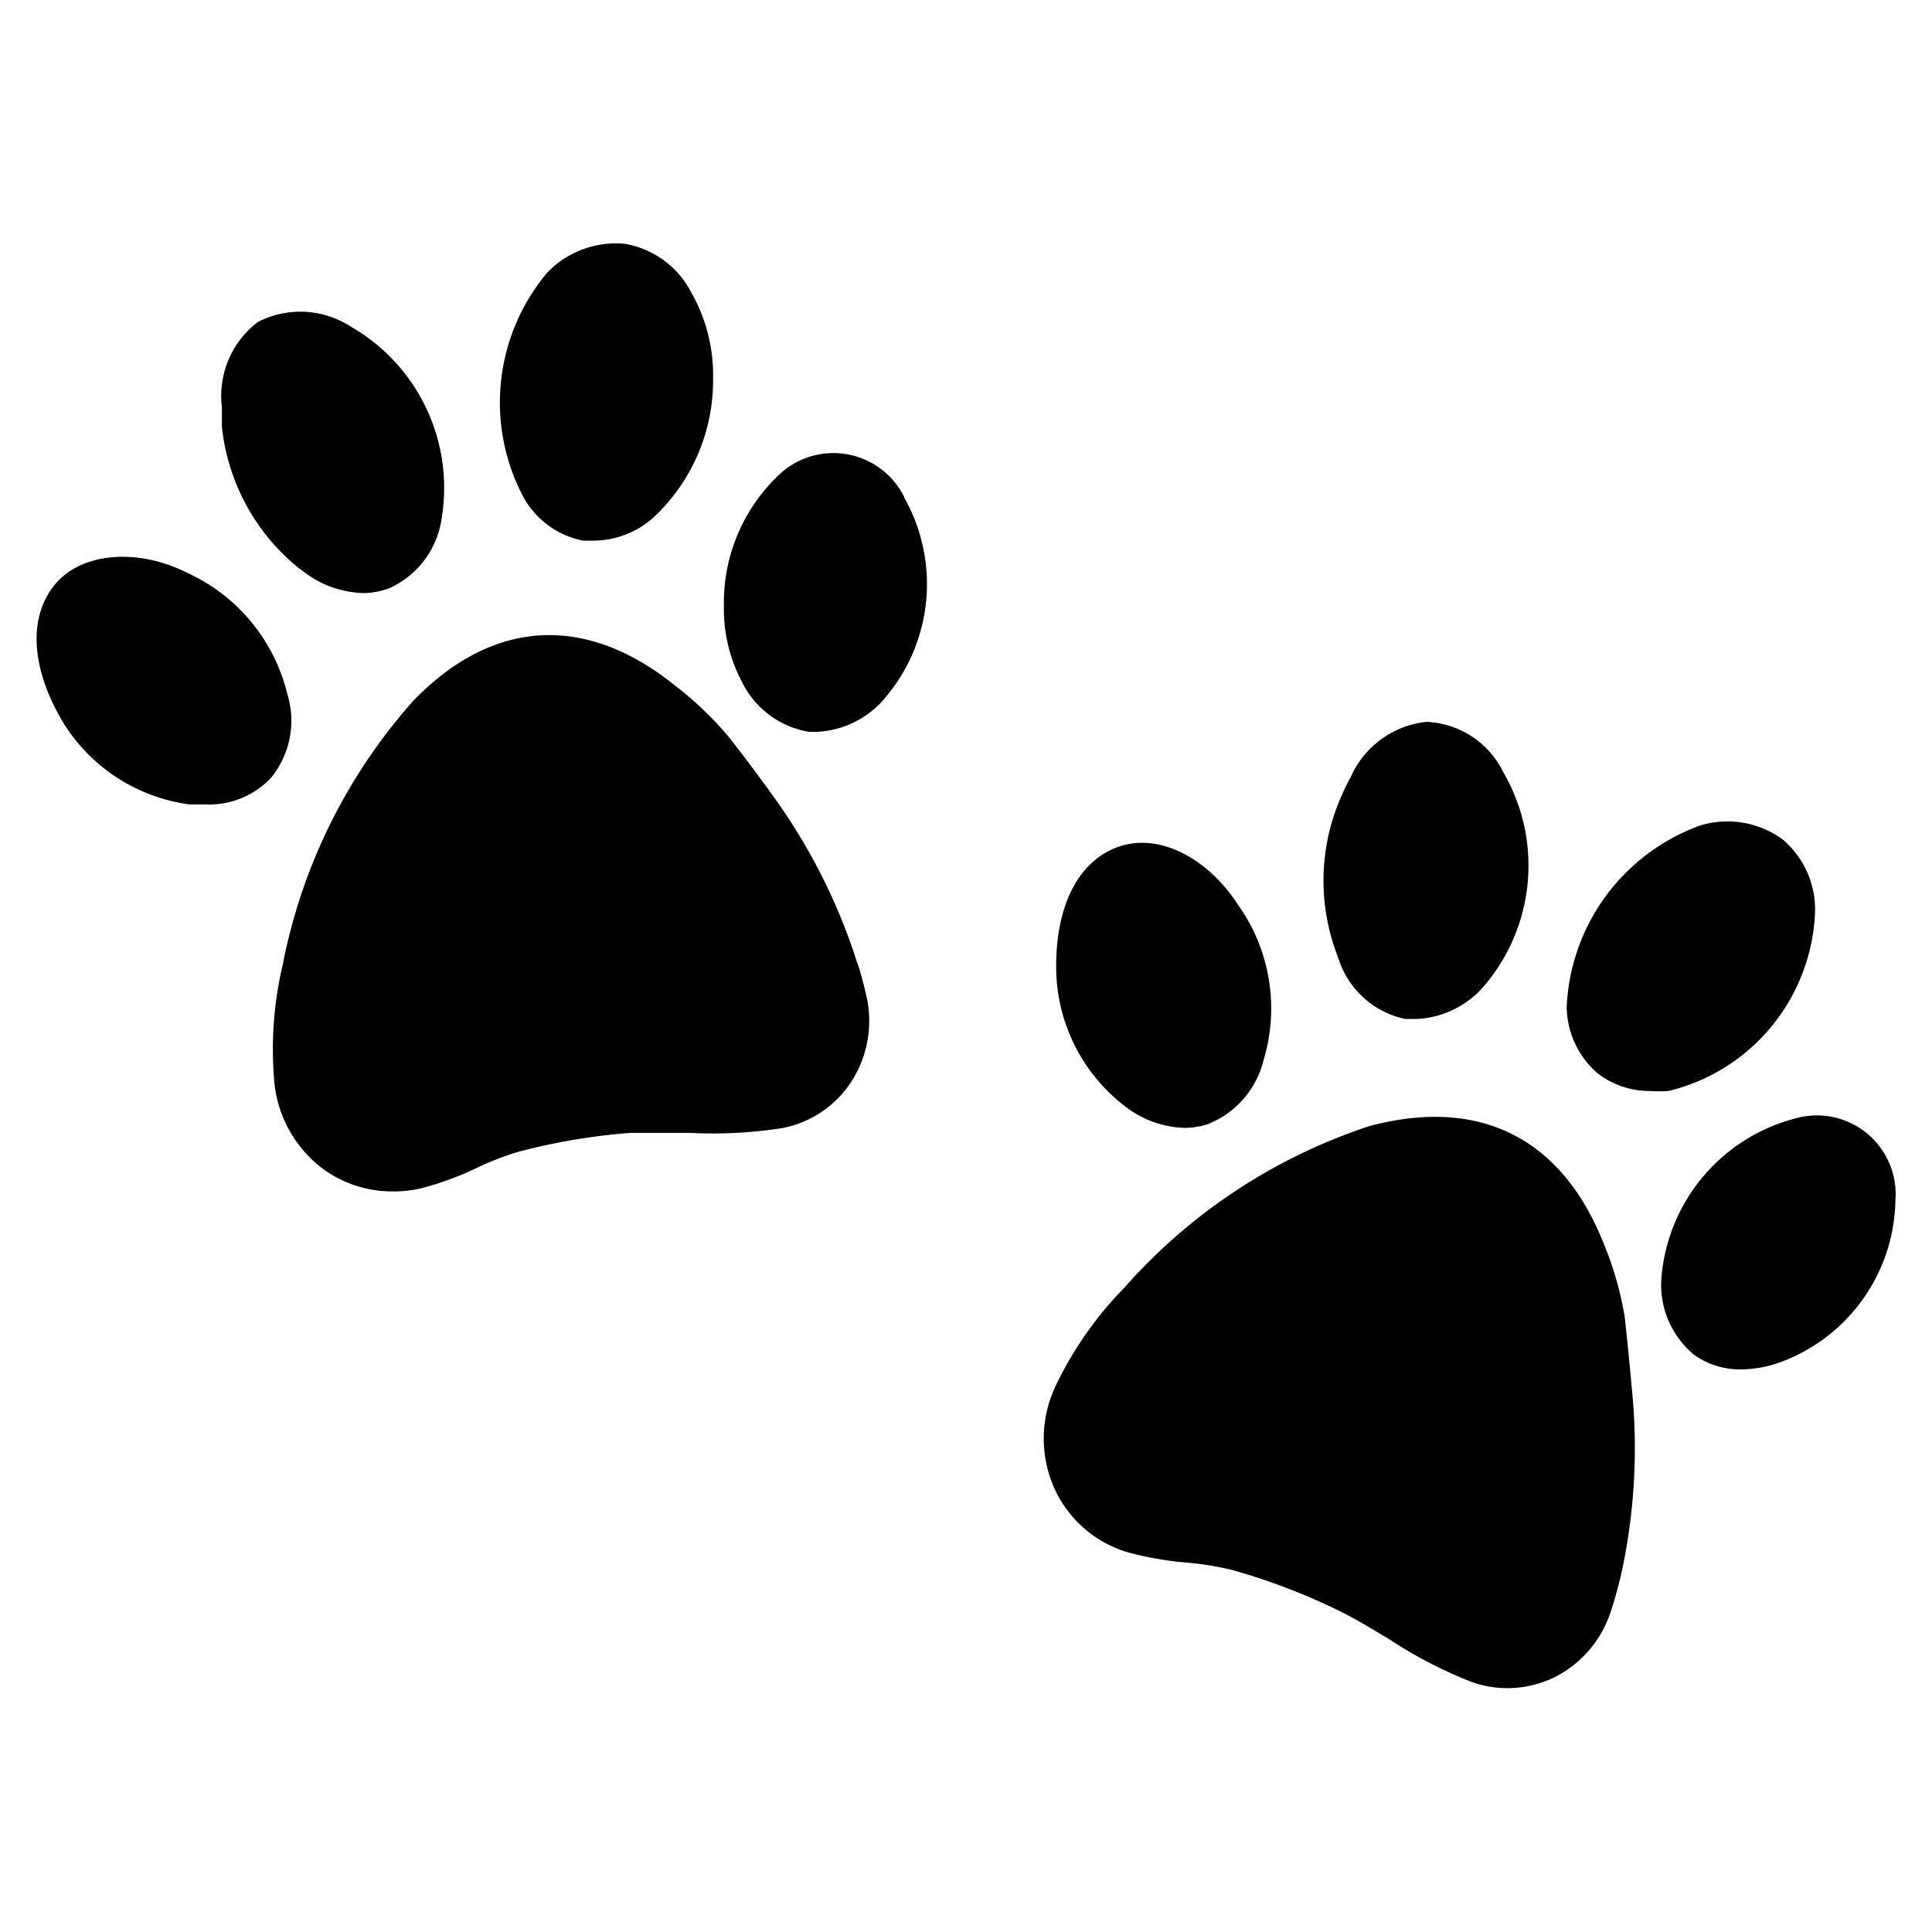 <svg id="Layer_1" height="512" viewBox="0 0 66 66" width="512" xmlns="http://www.w3.org/2000/svg" data-name="Layer 1"><path d="m36.08 33c0-2.13.8-3.62 2.15-4.08s3 .35 4.07 2a6.1 6.1 0 0 1 .87 5.28 3.16 3.16 0 0 1 -1.93 2.21 2.64 2.64 0 0 1 -.78.12 3.48 3.48 0 0 1 -2.07-.77 6 6 0 0 1 -2.31-4.76z"/><path d="m57 37.27a4.3 4.3 0 0 1 -.61 0 2.92 2.92 0 0 1 -1.81-.6 3.06 3.06 0 0 1 -1.06-2.25 6.92 6.92 0 0 1 4.56-6.22 3.2 3.2 0 0 1 2.81.47 3.13 3.13 0 0 1 1.11 2.59 6.55 6.55 0 0 1 -5 6.01z"/><path d="m9.26 26.57a2.91 2.91 0 0 1 -2.26.91h-.53a6 6 0 0 1 -4.35-2.86c-1.12-1.92-1.12-3.62-.22-4.68s2.79-1.23 4.5-.37a6.14 6.14 0 0 1 3.41 4.12 3.09 3.09 0 0 1 -.55 2.88z"/><path d="m64.75 41a6 6 0 0 1 -4 5.56 4 4 0 0 1 -1.27.22 2.68 2.68 0 0 1 -1.61-.5 3.1 3.1 0 0 1 -1.11-2.67 6.14 6.14 0 0 1 4.56-5.4 2.69 2.69 0 0 1 3.43 2.79z"/><path d="m29.61 34.08a3.82 3.82 0 0 1 -.56 2.92 3.62 3.62 0 0 1 -2.34 1.54 15.43 15.43 0 0 1 -3.17.16c-.71 0-1.37 0-2 0a21.51 21.51 0 0 0 -3.81.64 10.06 10.06 0 0 0 -1.47.57 10.29 10.29 0 0 1 -1.86.68 4.07 4.07 0 0 1 -1 .11 4 4 0 0 1 -2.34-.75 4.2 4.2 0 0 1 -1.69-3 12.6 12.6 0 0 1 .29-4 19 19 0 0 1 4.45-9c2.69-2.79 5.85-3 8.9-.57a11.83 11.83 0 0 1 1.89 1.8c.5.64 1 1.3 1.5 2a20 20 0 0 1 2.86 5.64c.14.38.25.82.35 1.26z"/><path d="m17.89 17a6.9 6.9 0 0 1 .79-7.67 3.24 3.24 0 0 1 2.67-1 3.15 3.15 0 0 1 2.27 1.67 5.69 5.69 0 0 1 .74 2.9 6.41 6.41 0 0 1 -2.06 4.8 3.11 3.11 0 0 1 -2 .77h-.38a3 3 0 0 1 -2.03-1.47z"/><path d="m7.58 14.57c0-.22 0-.44 0-.66a3.17 3.17 0 0 1 1.23-2.91 3.16 3.16 0 0 1 3.16.15 6.35 6.35 0 0 1 3.12 6.54 3.09 3.09 0 0 1 -1.78 2.4 2.58 2.58 0 0 1 -.91.17 3.49 3.49 0 0 1 -2-.71l-.24-.18a7.18 7.18 0 0 1 -2.58-4.8z"/><path d="m55.75 47.48a20.15 20.15 0 0 1 -.37 6.31c-.11.44-.22.88-.37 1.31a3.83 3.83 0 0 1 -1.93 2.21 3.73 3.73 0 0 1 -1.59.36 3.58 3.58 0 0 1 -1.21-.21 15.09 15.09 0 0 1 -2.82-1.46c-.6-.36-1.17-.71-1.77-1a21.48 21.48 0 0 0 -3.61-1.37 10.25 10.25 0 0 0 -1.55-.25 11.27 11.27 0 0 1 -2-.35 4 4 0 0 1 -2.53-2.23 4.17 4.17 0 0 1 .07-3.47 12.38 12.38 0 0 1 2.33-3.33 19.13 19.13 0 0 1 8.38-5.53c3.74-1 6.56.38 8 4a11.44 11.44 0 0 1 .72 2.5c.09.81.17 1.63.25 2.51z"/><path d="m30.89 17a6 6 0 0 1 -.62 6.8 3.22 3.22 0 0 1 -2.37 1.2h-.26a3.11 3.11 0 0 1 -2.31-1.74 5.26 5.26 0 0 1 -.6-2.54 6 6 0 0 1 1.81-4.43 2.7 2.7 0 0 1 4.35.69z"/><path d="m45.66 32.57a7.12 7.12 0 0 1 .19-5.43 6.45 6.45 0 0 1 .29-.59 3.2 3.2 0 0 1 2.58-1.89 3.06 3.06 0 0 1 2.64 1.73 6.34 6.34 0 0 1 -.6 7.22 3.23 3.23 0 0 1 -2.37 1.2h-.38a3.05 3.05 0 0 1 -2.24-1.93c-.04-.13-.08-.21-.11-.31z"/></svg>